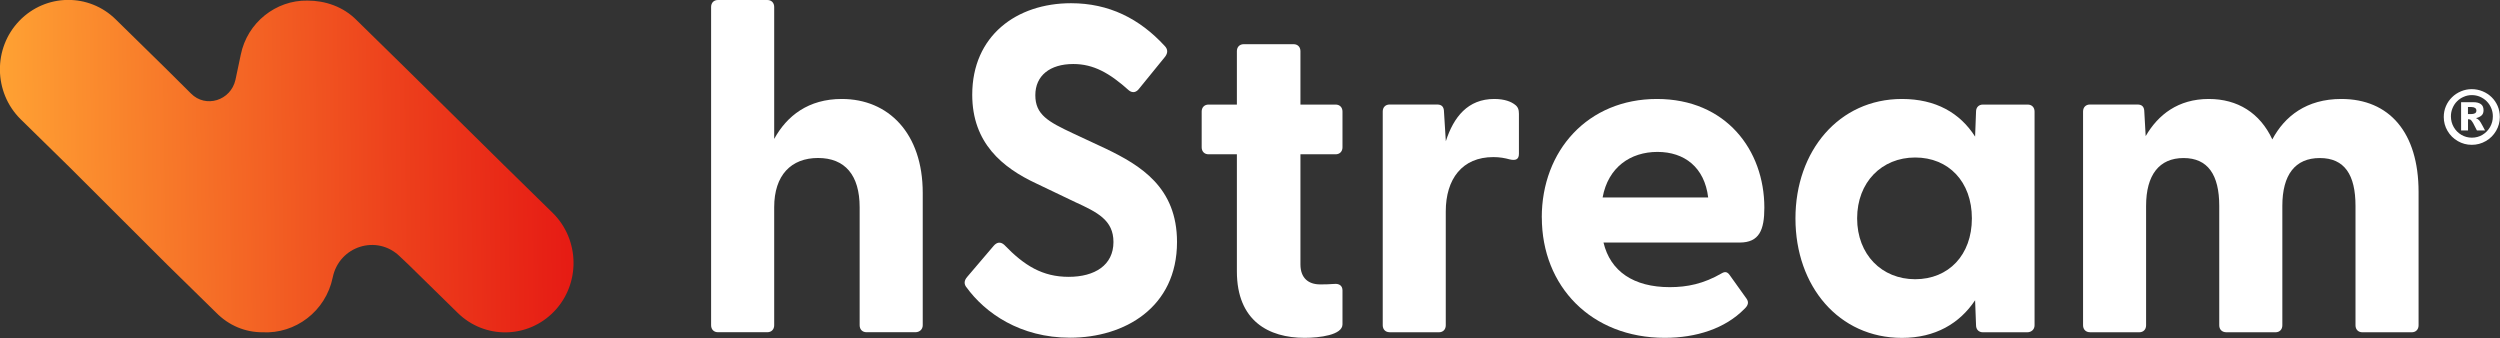 <svg width="170" height="23" viewBox="0 0 170 23" fill="none" xmlns="http://www.w3.org/2000/svg">
<rect x="0" y="0" width="170" height="23" fill="#333333" stroke="none"/>
<g clip-path="url(#clip0_2886_18)">
<path d="M22.624 18.87C22.146 21.178 20.075 22.717 17.844 22.595C16.689 22.595 15.574 22.15 14.698 21.259L11.352 17.979L4.74 11.379L1.394 8.099C-0.438 6.276 -0.478 3.28 1.314 1.417C3.107 -0.445 6.054 -0.486 7.887 1.336L11.232 4.616L12.985 6.357C13.981 7.37 15.694 6.843 16.012 5.426L16.371 3.725C16.809 1.539 18.761 4.91354e-06 20.911 0.04C22.106 0.04 23.341 0.445 24.257 1.377L27.603 4.657L34.255 11.217L37.601 14.496C39.433 16.319 39.473 19.315 37.68 21.178C35.888 23.041 32.941 23.081 31.108 21.259L27.762 17.979L27.205 17.453C25.651 15.914 23.062 16.724 22.624 18.87Z" fill="url(#paint0_linear_2886_18)"/>
<path d="M62.746 13.112V22.117C62.746 22.401 62.527 22.591 62.248 22.591H58.922C58.644 22.591 58.456 22.401 58.456 22.117V14.092C58.456 11.913 57.461 10.743 55.628 10.743C53.796 10.743 52.645 11.913 52.645 14.092V22.117C52.645 22.401 52.458 22.591 52.179 22.591H48.821C48.542 22.591 48.355 22.401 48.355 22.117V0.474C48.355 0.19 48.542 0 48.821 0H52.179C52.458 0 52.645 0.19 52.645 0.474V9.447C53.513 7.868 54.975 6.73 57.245 6.73C60.416 6.73 62.746 9.066 62.746 13.112Z" fill="white"/>
<path d="M65.706 19.526C65.55 19.303 65.55 19.084 65.769 18.829L67.574 16.711C67.793 16.46 68.04 16.428 68.287 16.647C69.653 18.068 70.896 18.825 72.668 18.825C74.441 18.825 75.715 18.036 75.715 16.456C75.715 14.97 74.628 14.436 73.106 13.739L70.466 12.476C68.167 11.403 66.112 9.726 66.112 6.442C66.112 2.43 69.127 0.219 72.828 0.219C75.409 0.219 77.488 1.263 79.201 3.126C79.42 3.349 79.42 3.6 79.232 3.851L77.46 6.029C77.273 6.28 77.026 6.345 76.775 6.155C75.436 4.952 74.349 4.353 72.983 4.353C71.398 4.353 70.402 5.143 70.402 6.471C70.402 7.799 71.27 8.273 72.951 9.062L75.19 10.107C77.552 11.245 80.037 12.731 80.037 16.456C80.037 20.911 76.464 22.964 72.764 22.964C69.374 22.964 66.984 21.287 65.71 19.522L65.706 19.526Z" fill="white"/>
<path d="M84.108 18.453V10.492H82.18C81.901 10.492 81.714 10.301 81.714 10.018V7.584C81.714 7.301 81.901 7.111 82.18 7.111H84.108V3.478C84.108 3.195 84.295 3.005 84.574 3.005H87.963C88.242 3.005 88.43 3.195 88.43 3.478V7.111H90.823C91.102 7.111 91.289 7.301 91.289 7.584V10.018C91.289 10.301 91.102 10.492 90.823 10.492H88.43V17.979C88.43 18.894 88.959 19.339 89.768 19.339C90.047 19.339 90.357 19.339 90.732 19.307C91.074 19.275 91.289 19.433 91.289 19.748V22.056C91.289 22.781 89.736 22.972 88.708 22.972C86.283 22.972 84.108 21.834 84.108 18.453Z" fill="white"/>
<path d="M94.492 22.591C94.213 22.591 94.026 22.401 94.026 22.117V7.58C94.026 7.297 94.213 7.107 94.492 7.107H97.726C98.005 7.107 98.192 7.232 98.192 7.613L98.316 9.605C98.845 7.961 99.809 6.73 101.61 6.73C102.323 6.73 102.761 6.92 103.008 7.111C103.227 7.268 103.287 7.459 103.287 7.742V10.459C103.287 10.84 103.067 10.933 102.665 10.84C102.323 10.747 101.98 10.682 101.546 10.682C99.431 10.682 98.312 12.168 98.312 14.379V22.121C98.312 22.405 98.124 22.595 97.846 22.595H94.488L94.492 22.591Z" fill="white"/>
<path d="M104.84 14.788C104.84 10.237 107.979 6.73 112.671 6.73C117.363 6.73 119.976 10.204 119.976 14.124C119.976 15.638 119.633 16.493 118.299 16.493H109.038C109.504 18.453 111.09 19.526 113.543 19.526C114.726 19.526 115.841 19.303 117.088 18.578C117.307 18.453 117.463 18.485 117.618 18.704L118.769 20.315C118.924 20.538 118.892 20.757 118.614 21.012C117.307 22.34 115.351 22.972 113.205 22.972C108.202 22.972 104.844 19.465 104.844 14.788H104.84ZM116.156 13.428C115.909 11.374 114.539 10.33 112.707 10.33C110.874 10.33 109.349 11.374 108.978 13.428H116.16H116.156Z" fill="white"/>
<path d="M122.091 14.849C122.091 10.269 125.042 6.73 129.332 6.73C131.631 6.73 133.28 7.677 134.307 9.289L134.371 7.584C134.371 7.301 134.558 7.111 134.837 7.111H137.884C138.163 7.111 138.35 7.301 138.35 7.584V22.121C138.35 22.405 138.131 22.595 137.852 22.595H134.837C134.558 22.595 134.371 22.405 134.371 22.121L134.307 20.417C133.252 21.996 131.603 22.976 129.332 22.976C125.042 22.976 122.091 19.469 122.091 14.857V14.849ZM134.088 14.849C134.088 12.354 132.503 10.71 130.232 10.71C127.962 10.71 126.285 12.387 126.285 14.849C126.285 17.311 127.962 18.987 130.232 18.987C132.503 18.987 134.088 17.343 134.088 14.849Z" fill="white"/>
<path d="M142.114 22.591C141.835 22.591 141.648 22.401 141.648 22.117V7.58C141.648 7.297 141.835 7.107 142.114 7.107H145.348C145.627 7.107 145.814 7.232 145.814 7.613L145.906 9.257C146.747 7.803 148.113 6.73 150.196 6.73C152.156 6.73 153.677 7.677 154.518 9.479C155.358 7.9 156.848 6.73 159.21 6.73C162.472 6.73 164.463 9.006 164.463 13.051V22.121C164.463 22.405 164.276 22.595 163.997 22.595H160.64C160.361 22.595 160.174 22.405 160.174 22.121V14.002C160.174 11.885 159.429 10.747 157.748 10.747C156.067 10.747 155.199 11.885 155.199 14.002V22.121C155.199 22.405 155.012 22.595 154.733 22.595H151.407C151.096 22.595 150.909 22.405 150.909 22.121V14.002C150.909 11.885 150.132 10.747 148.483 10.747C146.834 10.747 145.934 11.885 145.934 14.002V22.121C145.934 22.405 145.747 22.595 145.468 22.595H142.11H142.114L142.114 22.591Z" fill="white"/>
<path d="M169.988 7.957C169.988 8.293 169.904 8.609 169.733 8.9C169.562 9.192 169.331 9.423 169.036 9.593C168.741 9.763 168.423 9.848 168.08 9.848C167.738 9.848 167.423 9.763 167.128 9.593C166.833 9.423 166.602 9.192 166.431 8.9C166.26 8.609 166.176 8.293 166.176 7.957C166.176 7.694 166.224 7.447 166.324 7.216C166.423 6.985 166.559 6.787 166.738 6.612C166.913 6.438 167.12 6.305 167.351 6.208C167.582 6.11 167.829 6.062 168.08 6.062C168.331 6.062 168.582 6.11 168.817 6.208C169.052 6.305 169.255 6.438 169.43 6.608C169.606 6.779 169.741 6.981 169.841 7.208C169.94 7.439 169.988 7.686 169.988 7.953V7.957ZM169.514 7.912C169.514 7.71 169.478 7.524 169.403 7.349C169.331 7.175 169.227 7.021 169.096 6.888C168.964 6.754 168.809 6.653 168.634 6.576C168.459 6.503 168.275 6.467 168.084 6.467C167.893 6.467 167.714 6.503 167.538 6.58C167.363 6.653 167.208 6.758 167.08 6.888C166.949 7.017 166.849 7.171 166.774 7.349C166.698 7.528 166.662 7.714 166.662 7.912C166.662 8.176 166.726 8.418 166.853 8.641C166.981 8.864 167.152 9.038 167.371 9.168C167.59 9.297 167.829 9.362 168.088 9.362C168.347 9.362 168.59 9.297 168.805 9.168C169.024 9.038 169.195 8.86 169.323 8.641C169.45 8.418 169.514 8.176 169.514 7.916V7.912ZM168.984 8.872H168.431C168.327 8.657 168.239 8.487 168.168 8.362C168.092 8.236 168.036 8.163 167.993 8.139C167.945 8.119 167.889 8.107 167.825 8.107V8.872H167.355V6.949H168.2C168.411 6.949 168.574 6.993 168.698 7.078C168.821 7.167 168.881 7.305 168.881 7.495C168.881 7.665 168.829 7.791 168.721 7.872C168.618 7.953 168.498 8.005 168.367 8.03C168.47 8.078 168.55 8.135 168.606 8.208C168.662 8.281 168.729 8.394 168.809 8.544L168.984 8.872ZM168.395 7.52C168.395 7.439 168.363 7.378 168.299 7.337C168.235 7.297 168.152 7.277 168.044 7.277H167.821V7.758H168.024C168.144 7.758 168.235 7.738 168.299 7.702C168.363 7.665 168.395 7.605 168.395 7.515V7.52Z" fill="white"/>
</g>
<defs>
<linearGradient id="paint0_linear_2886_18" x1="38.836" y1="11.023" x2="0.018" y2="11.556" gradientUnits="userSpaceOnUse">
<stop stop-color="#E61B14"/>
<stop offset="0.311" stop-color="#ED411C"/>
<stop offset="1" stop-color="#FFA233"/>
</linearGradient>
<clipPath id="clip0_2886_18">
<rect width="170" height="23" fill="white"/>
</clipPath>
</defs>
</svg>

